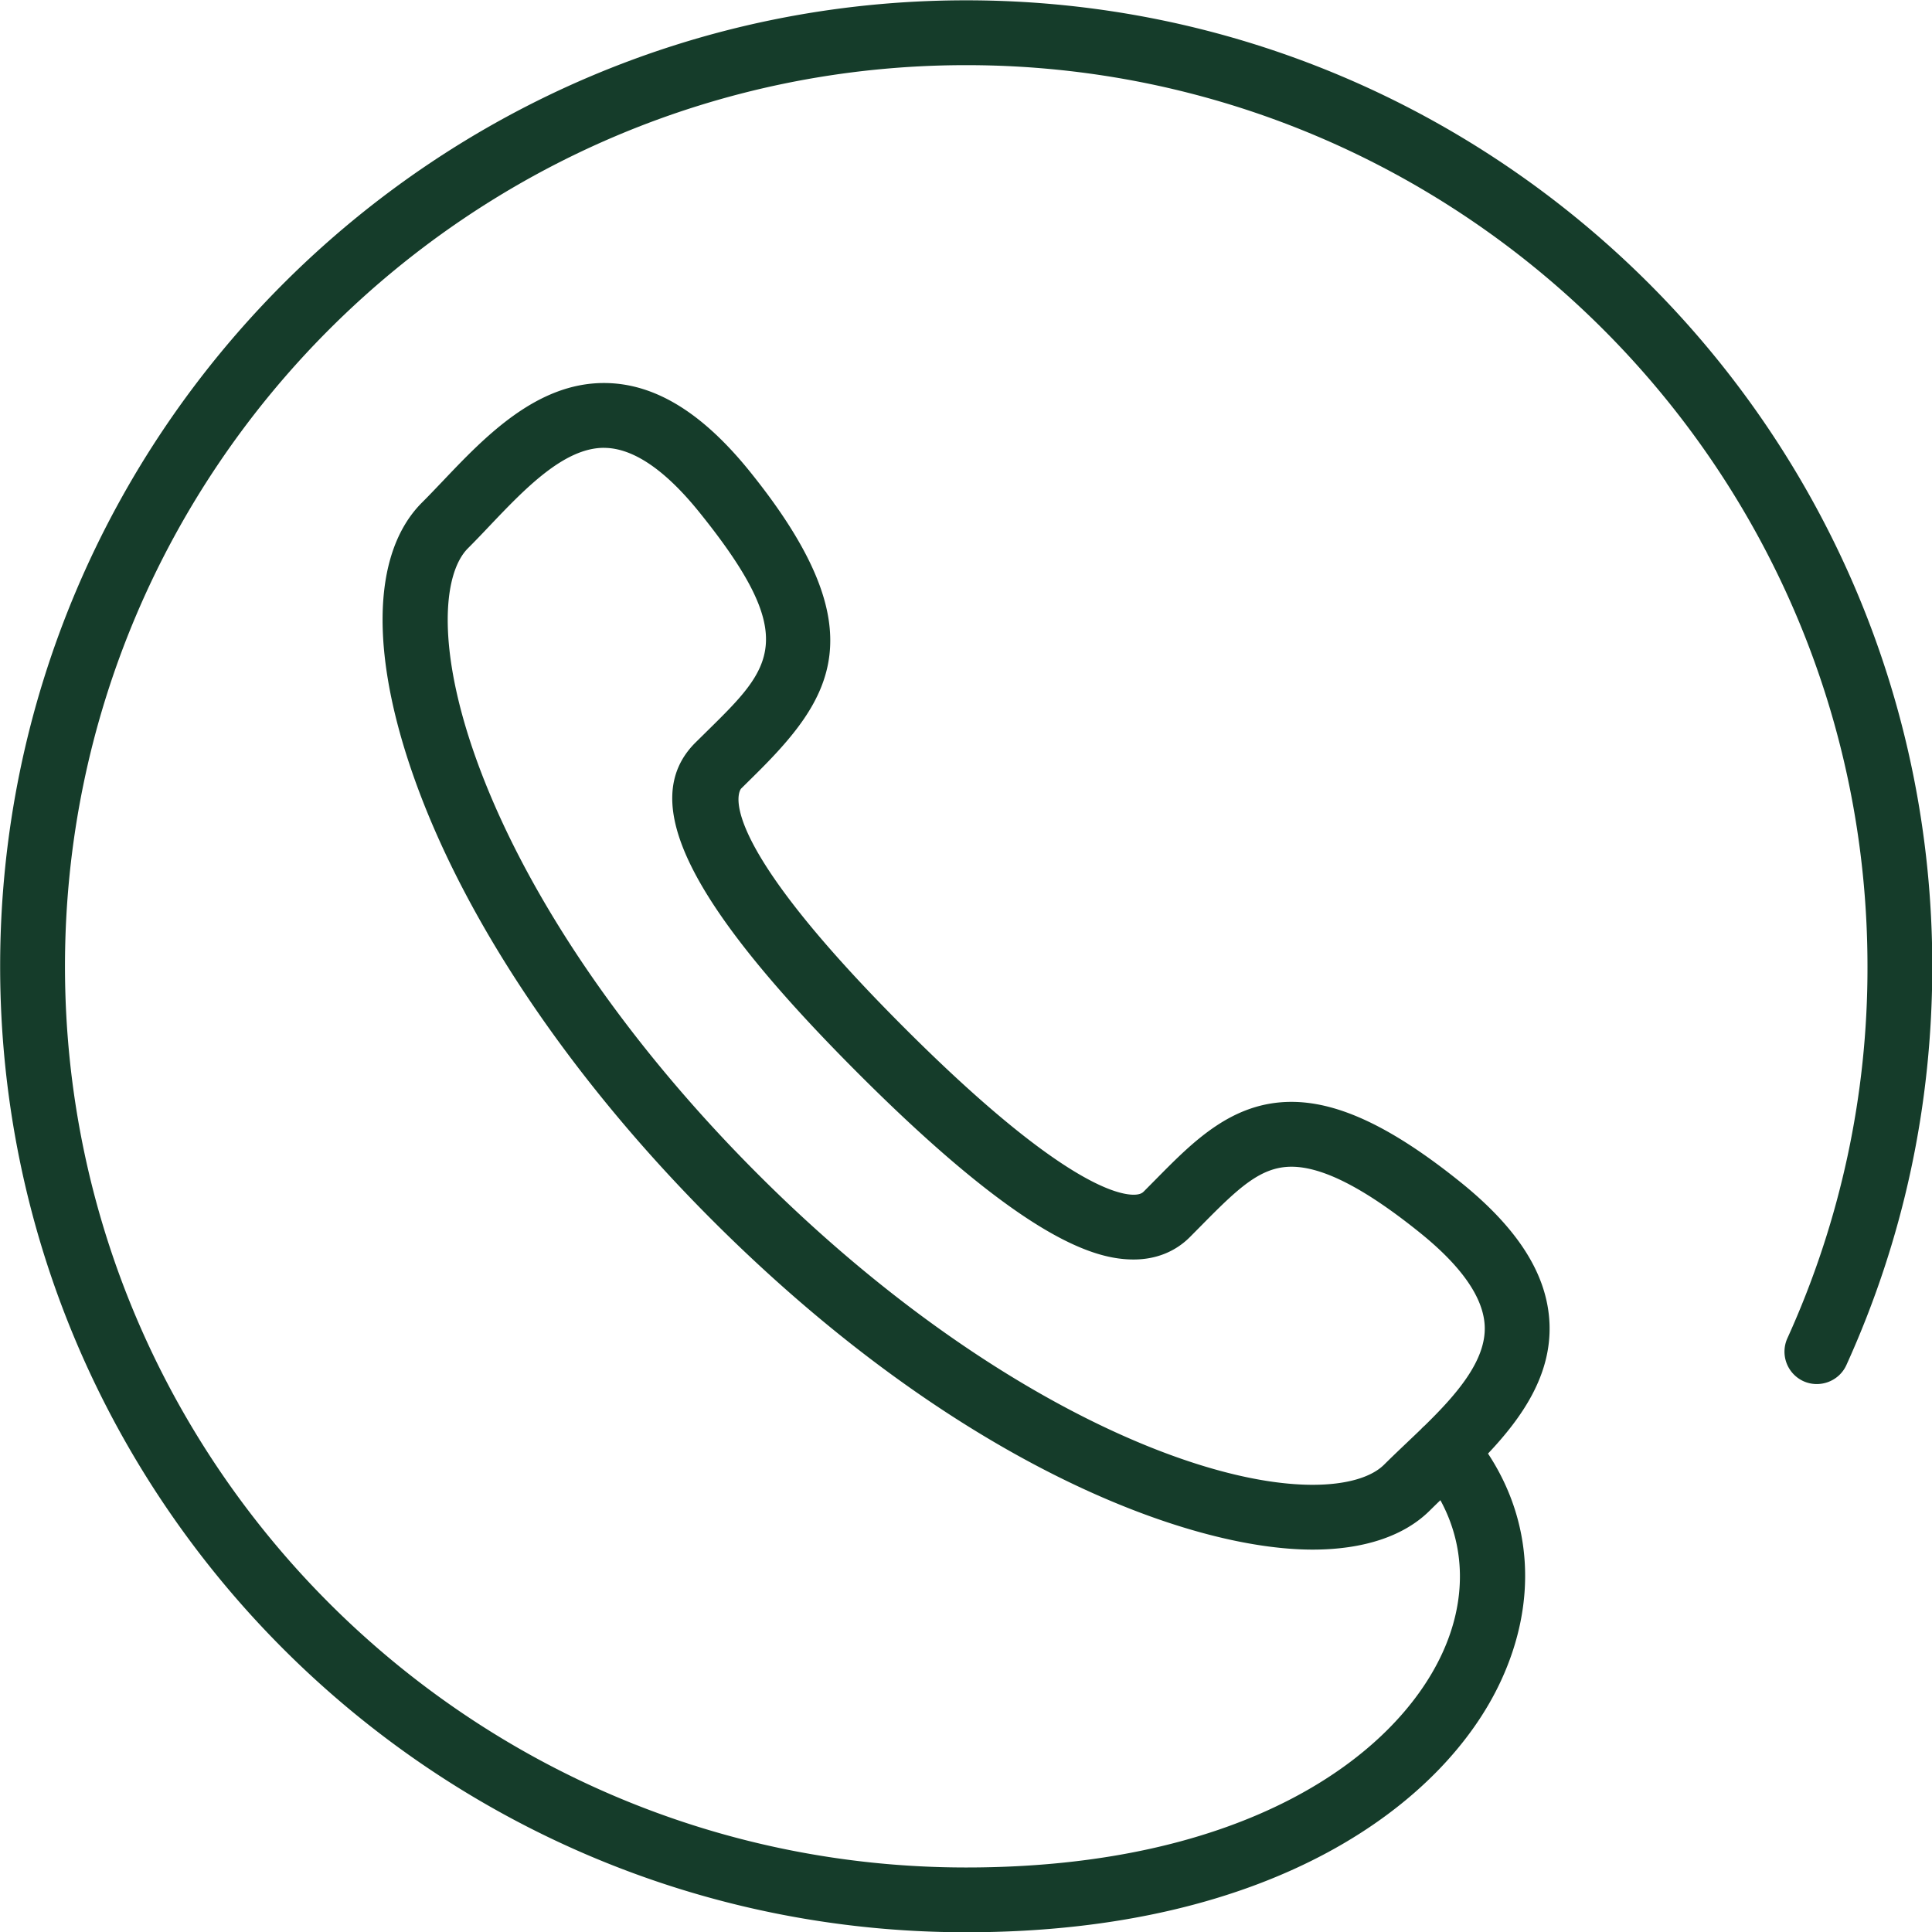 <svg xmlns="http://www.w3.org/2000/svg" width="34" height="34" viewBox="0 0 68 68"><g><g><path fill="#153c2a" d="M46.2 54.541c-4.398 0-12.572-3.036-21.13-11.594-4.79-4.79-8.45-10.137-10.308-15.06-1.76-4.665-1.727-8.383.094-10.202.237-.235.477-.49.726-.75 1.463-1.539 3.284-3.454 5.673-3.454 1.77 0 3.459 1.026 5.16 3.143 4.501 5.597 2.877 7.974.09 10.717l-.42.415c-.012.013-1.256 1.42 5.75 8.424 5.295 5.296 7.405 5.87 8.066 5.87.245 0 .321-.078.363-.12l.423-.427c1.32-1.337 2.683-2.721 4.768-2.721 1.66 0 3.55.897 5.94 2.818 2.044 1.643 3.07 3.27 3.142 4.98.075 1.823-.973 3.32-2.164 4.581 1.563 2.373 1.737 5.237.452 8.005-1.983 4.277-7.967 8.843-18.818 8.843C15.258 68.01.005 52.76.005 34.01.005 15.264 15.258.011 34.007.011c18.75 0 34.003 15.253 34.003 33.999 0 4.891-1.016 9.613-3.023 14.035-.26.574-.939.825-1.51.569a1.143 1.143 0 0 1-.568-1.51 31.48 31.48 0 0 0 2.82-13.094c0-17.489-14.231-31.717-31.722-31.717S2.287 16.521 2.287 34.01c0 17.49 14.229 31.719 31.72 31.719 9.776 0 15.063-3.886 16.748-7.522.865-1.865.832-3.777-.058-5.405-.125.12-.247.24-.366.357-.902.904-2.33 1.382-4.13 1.382zM21.255 15.762c-1.41 0-2.796 1.457-4.02 2.744-.261.276-.516.543-.766.793-.907.907-1.126 3.664.427 7.782 1.746 4.627 5.22 9.689 9.788 14.255C34.23 48.881 41.924 52.26 46.2 52.26c1.165 0 2.06-.253 2.52-.713.25-.248.517-.503.79-.762.167-.16.338-.32.507-.485.036-.04.075-.078.117-.114l.004-.003c1.12-1.095 2.17-2.291 2.119-3.508-.042-.998-.812-2.107-2.29-3.295-1.938-1.56-3.415-2.315-4.512-2.315-1.078 0-1.858.737-3.143 2.04l-.435.439c-.514.514-1.198.786-1.976.786-1.35 0-3.822-.677-9.68-6.535-6.017-6.017-7.789-9.61-5.75-11.652l.434-.428c2.258-2.222 3.289-3.238-.27-7.66-1.221-1.522-2.36-2.292-3.38-2.292z"/></g></g></svg>